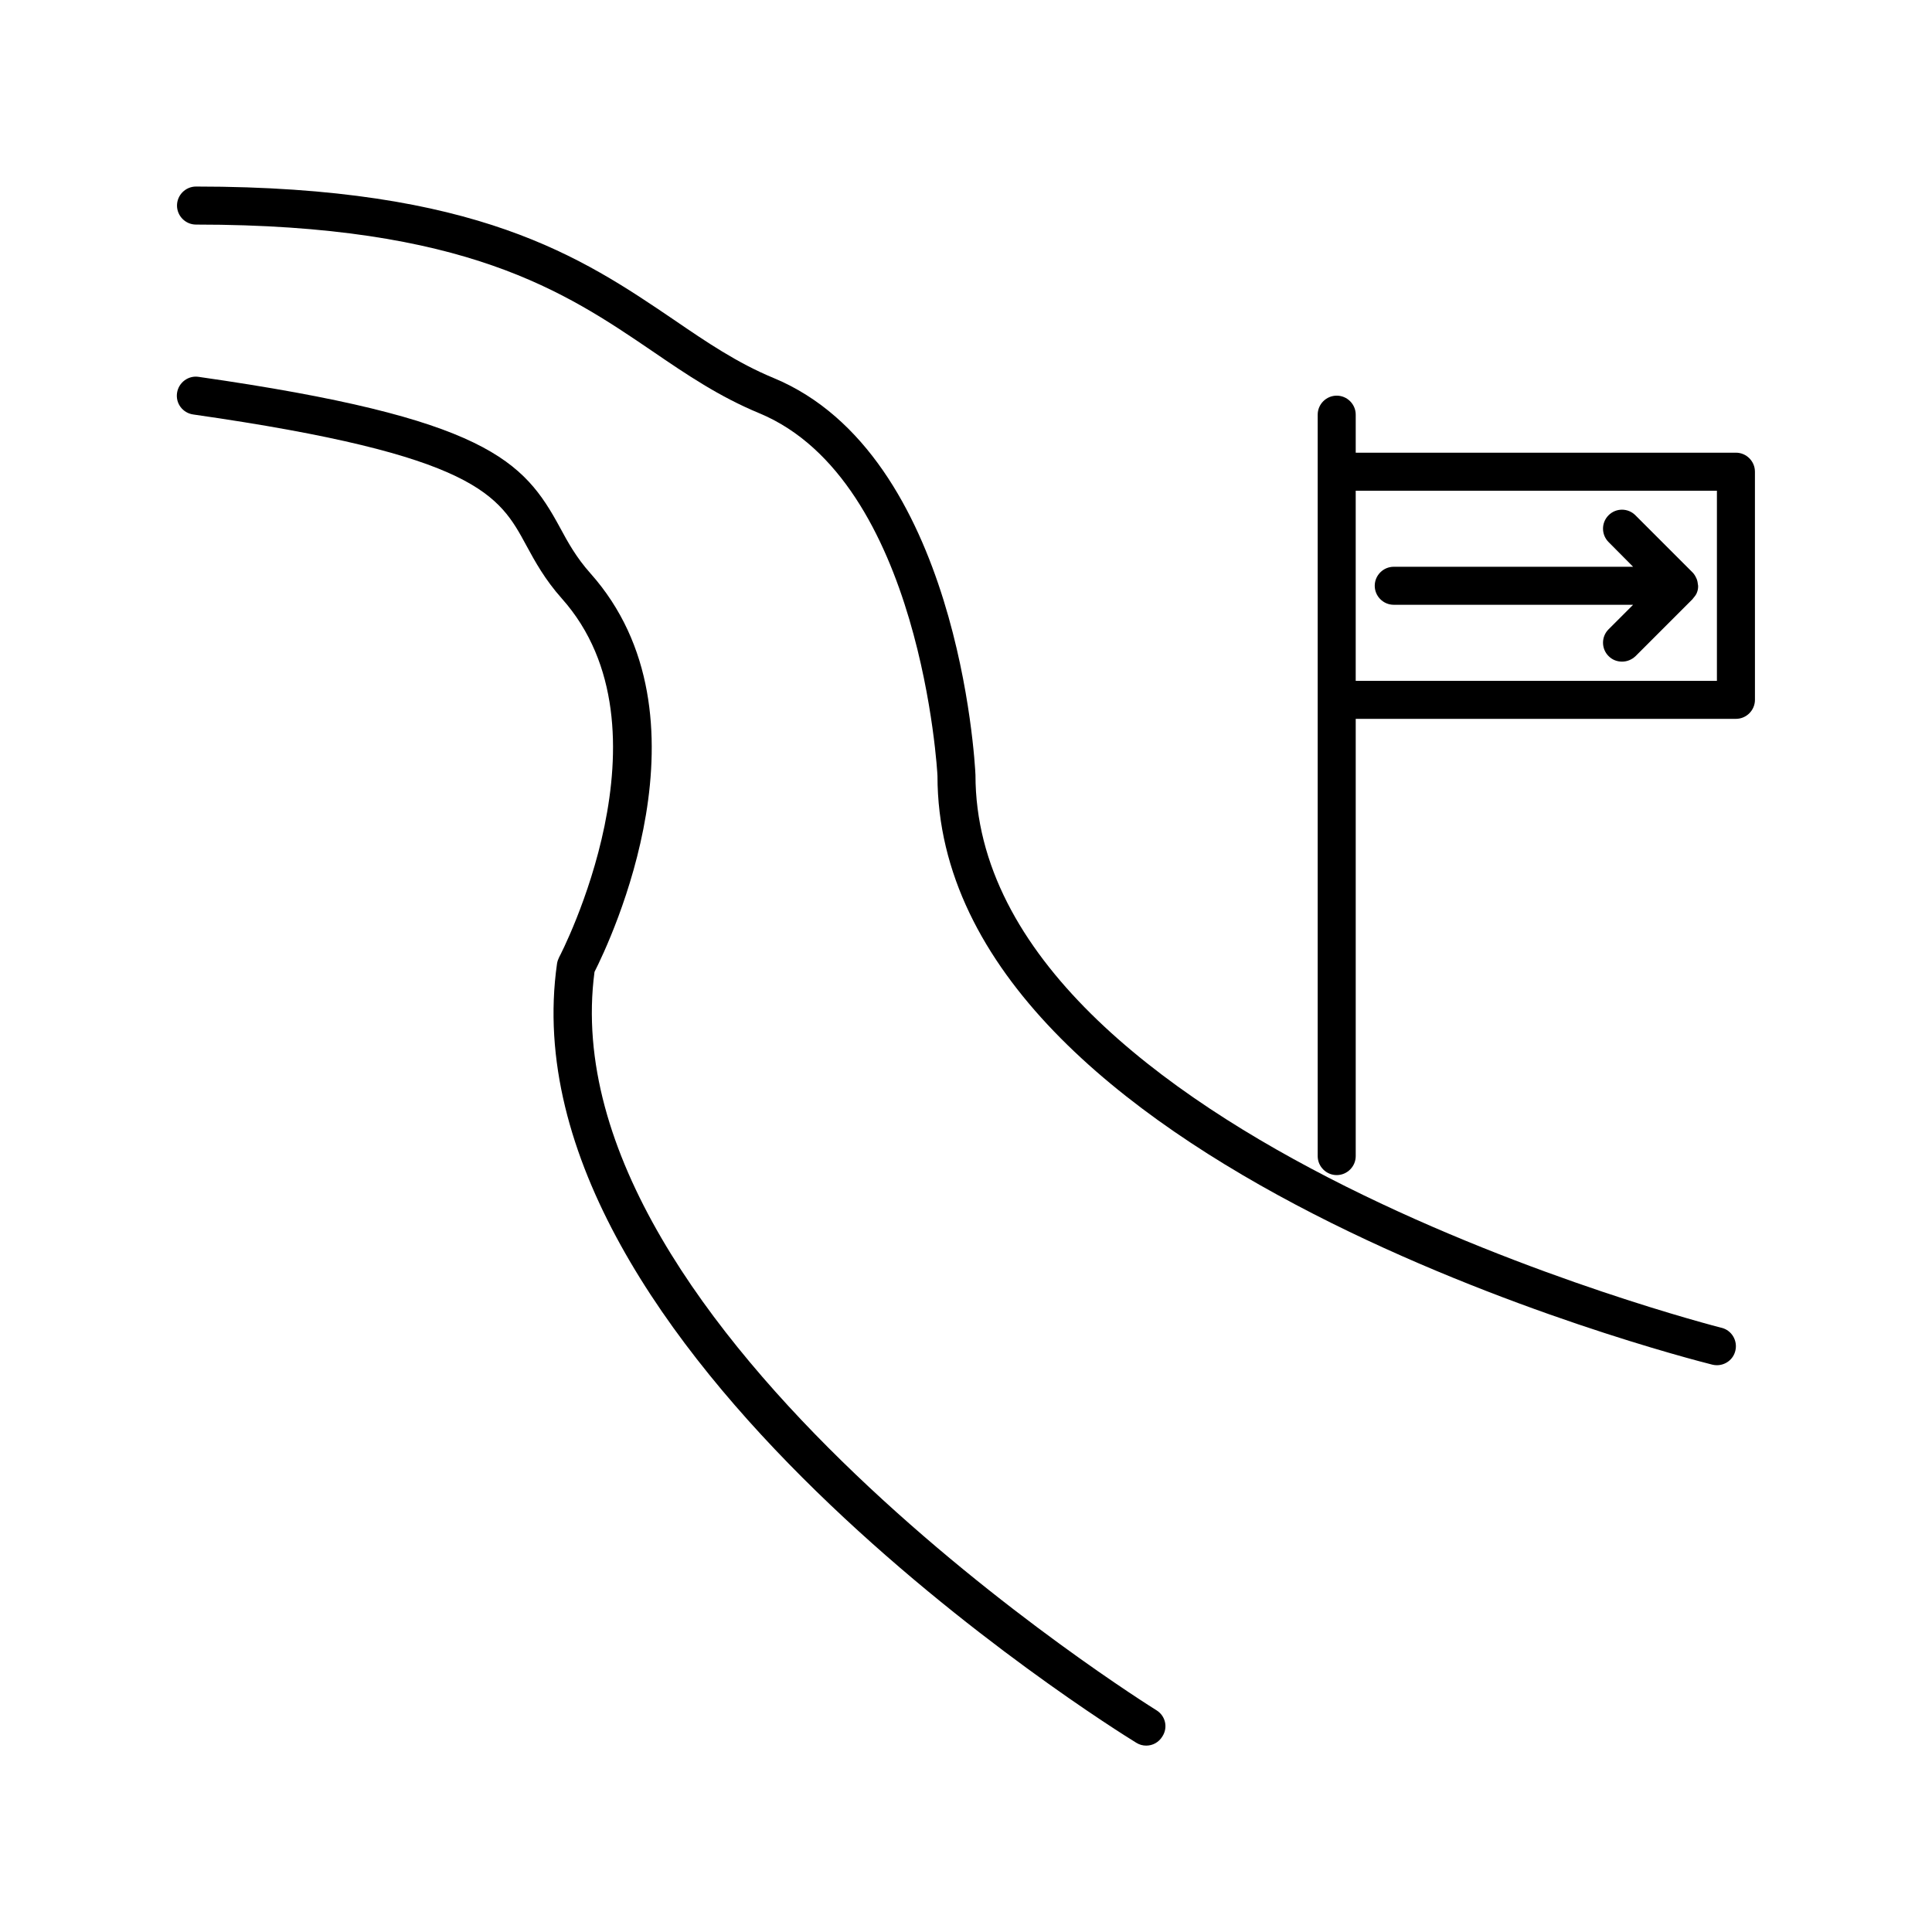 <?xml version="1.0" encoding="UTF-8"?>
<!-- Uploaded to: ICON Repo, www.svgrepo.com, Generator: ICON Repo Mixer Tools -->
<svg fill="#000000" width="800px" height="800px" version="1.1" viewBox="144 144 512 512" xmlns="http://www.w3.org/2000/svg">
 <g>
  <path d="m600.21 495.88c-1.965-0.504-197.7-50.582-197.7-146.51-0.152-3.477-4.535-84.891-53.504-105.2-9.621-3.981-17.785-9.523-26.398-15.418-24.383-16.523-51.992-35.316-126.66-35.316-2.769 0-5.039 2.266-5.039 5.039 0 2.769 2.266 5.039 5.039 5.039 71.59 0 97.84 17.836 121.02 33.605 9.07 6.195 17.633 11.992 28.215 16.375 43.023 17.836 47.258 95.574 47.258 96.125 0 103.48 196.94 153.91 205.35 156.03 0.398 0.098 0.805 0.145 1.207 0.145 2.266 0 4.332-1.512 4.887-3.828 0.656-2.668-0.957-5.441-3.68-6.094z"/>
  <path d="m450.48 597.24c-1.613-1.008-161.52-100.61-148.93-195.68 4.082-8.062 32.648-67.812-1.109-105.65-3.727-4.18-5.945-8.211-8.062-12.141-9.574-17.633-19.348-28.969-95.773-39.902-2.719-0.402-5.289 1.512-5.691 4.281-0.402 2.769 1.512 5.289 4.281 5.691 75.32 10.781 81.062 21.363 88.316 34.762 2.266 4.18 4.887 8.969 9.371 14.008 30.781 34.512-0.352 94.465-0.707 95.07-0.25 0.504-0.453 1.059-0.555 1.664-14.559 101.87 146.61 202.28 153.51 206.51 0.805 0.504 1.715 0.754 2.621 0.754 1.715 0 3.324-0.855 4.281-2.418 1.566-2.418 0.809-5.492-1.559-6.953z"/>
  <path d="m604.04 263.97h-100.76v-10.078c0-2.769-2.266-5.039-5.039-5.039-2.769 0-5.039 2.266-5.039 5.039v196.48c0 2.769 2.266 5.039 5.039 5.039 2.769 0 5.039-2.266 5.039-5.039v-115.87h100.76c2.769 0 5.039-2.266 5.039-5.039l-0.004-60.457c0-2.769-2.266-5.039-5.035-5.039zm-5.039 60.457h-95.723v-50.379h95.723z"/>
  <path d="m513.36 304.27h63.43l-6.5 6.5c-1.965 1.965-1.965 5.141 0 7.106 1.008 1.008 2.266 1.461 3.578 1.461 1.309 0 2.57-0.504 3.578-1.461l15.113-15.113c0.051-0.051 0.051-0.102 0.102-0.152 0.402-0.453 0.754-0.906 1.008-1.461 0-0.051 0-0.102 0.051-0.152 0.203-0.504 0.301-1.059 0.301-1.562 0-0.152 0-0.352-0.051-0.504-0.051-0.402-0.102-0.855-0.25-1.258-0.051-0.152-0.102-0.352-0.203-0.504-0.25-0.555-0.555-1.059-1.008-1.512l-15.113-15.113c-1.965-1.965-5.141-1.965-7.106 0s-1.965 5.141 0 7.106l6.5 6.547h-63.43c-2.769 0-5.039 2.266-5.039 5.039 0 2.769 2.269 5.035 5.039 5.035z"/>
 </g>
</svg>